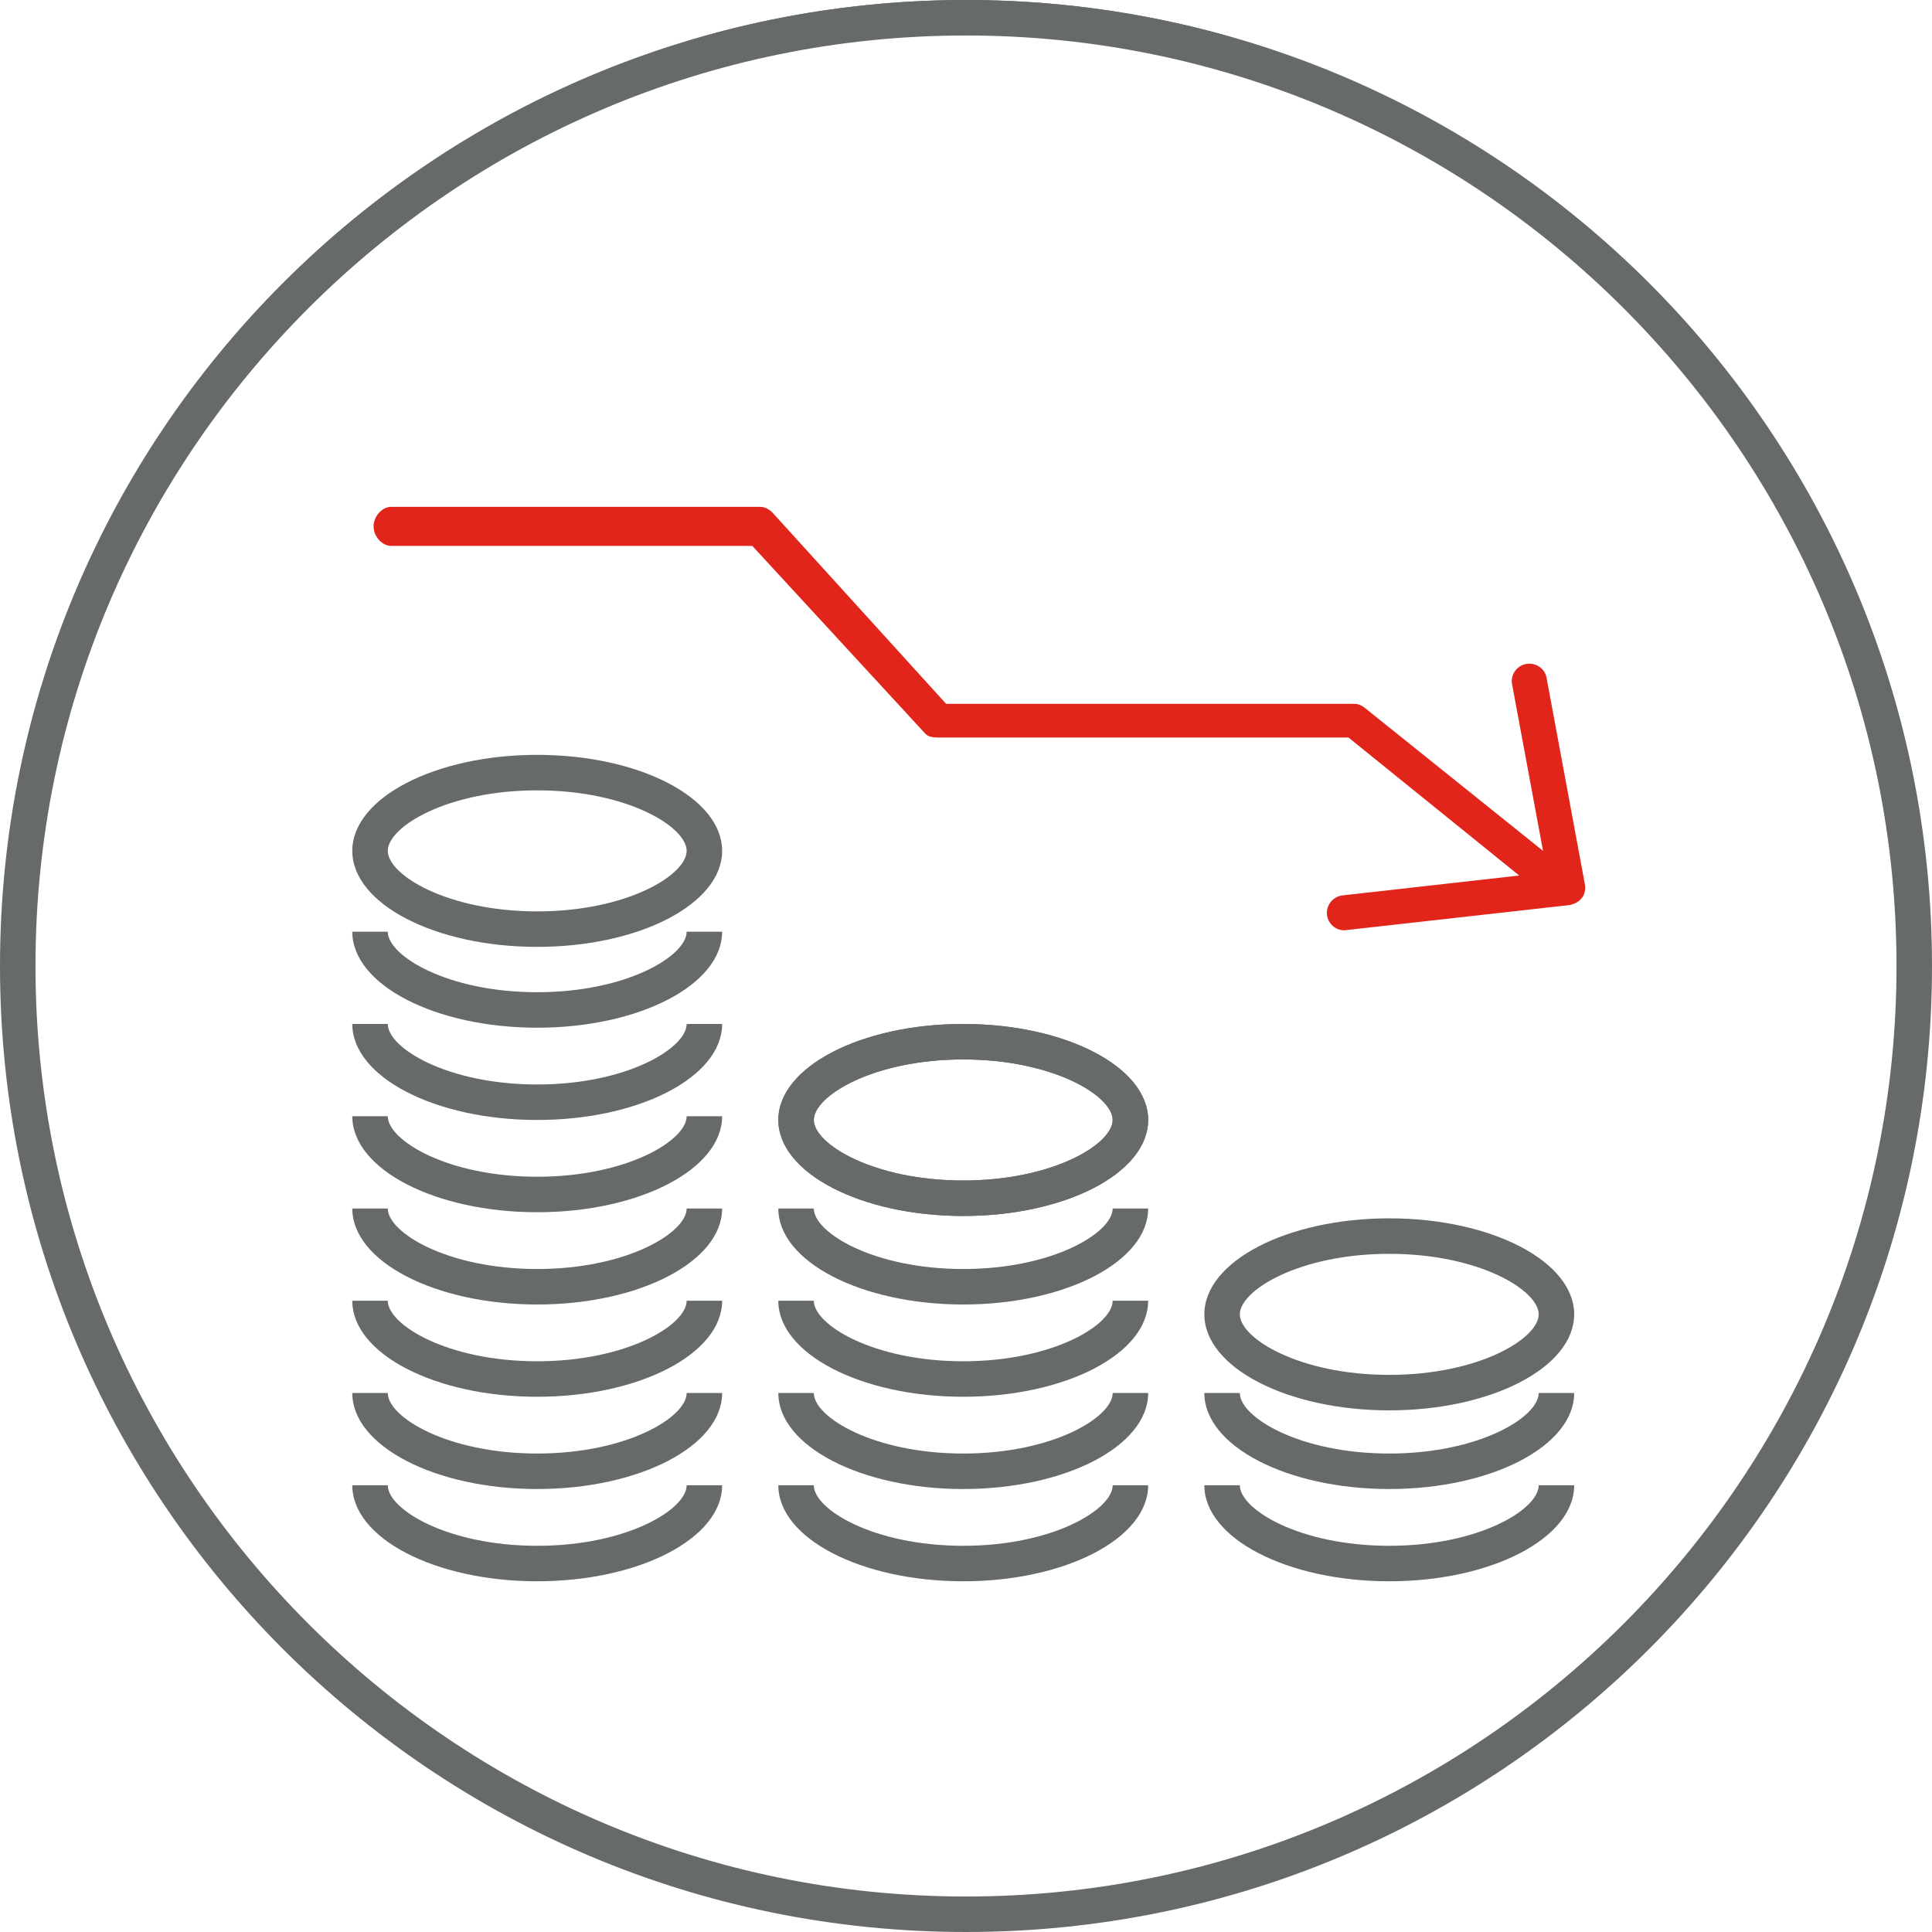 <?xml version="1.0" encoding="UTF-8"?><svg id="Capa_1" xmlns="http://www.w3.org/2000/svg" xmlns:xlink="http://www.w3.org/1999/xlink" viewBox="0 0 98 98"><defs><style>.cls-1{fill:#676a6a;}.cls-2{clip-path:url(#clippath);}.cls-3{fill:none;}.cls-4{fill:#e1251b;}</style><clipPath id="clippath"><circle class="cls-3" cx="49" cy="49" r="49"/></clipPath></defs><path class="cls-4" d="M80.26,45.52c.13-.18,.18-.44,.13-.68l-1.94-10.45c-.04-.23-.17-.44-.37-.57-.19-.13-.43-.18-.67-.14-.48,.09-.8,.55-.71,1.03l1.57,8.45-9.01-7.23c-.18-.15-.39-.23-.55-.23h-20.72l-8.78-9.67c-.18-.2-.42-.32-.65-.32H19.84c-.46,0-.89,.48-.89,.99s.43,.99,.89,.99h18.32l8.78,9.53c.16,.17,.42,.19,.66,.19h20.8l8.66,7-8.97,1.01c-.48,.06-.83,.5-.78,.98,.05,.45,.43,.79,.88,.79,.12-.01,3.86-.43,11.41-1.28,.29-.05,.52-.19,.66-.39Z"/><g><g class="cls-2"><path class="cls-1" d="M99.37,1.8V106H-4.82V1.8H99.37m1.8-1.8H-6.62V107.8H101.17V0h0Z"/></g><path class="cls-1" d="M49,1.8c26.03,0,47.2,21.17,47.2,47.2s-21.17,47.2-47.2,47.2S1.8,75.03,1.8,49,22.97,1.8,49,1.8m0-1.8C21.94,0,0,21.94,0,49s21.94,49,49,49,49-21.94,49-49S76.06,0,49,0h0Z"/></g><g><path class="cls-1" d="M27.25,40.09c4.56,0,7.58,1.85,7.58,3.07s-3.02,3.07-7.58,3.07-7.58-1.85-7.58-3.07,3.02-3.07,7.58-3.07m0-1.8c-5.18,0-9.38,2.18-9.38,4.87s4.2,4.87,9.38,4.87,9.38-2.18,9.38-4.87-4.2-4.87-9.38-4.87h0Z"/><path class="cls-1" d="M34.83,47.26c0,1.22-3.02,3.07-7.58,3.07s-7.58-1.85-7.58-3.07h-1.8c0,2.69,4.2,4.87,9.38,4.87s9.38-2.18,9.38-4.87h-1.8Z"/><path class="cls-1" d="M34.83,51.94c0,1.22-3.02,3.07-7.58,3.07s-7.58-1.85-7.58-3.07h-1.8c0,2.69,4.2,4.87,9.38,4.87s9.38-2.18,9.38-4.87h-1.8Z"/><path class="cls-1" d="M34.83,56.62c0,1.22-3.02,3.07-7.58,3.07s-7.58-1.85-7.58-3.07h-1.8c0,2.69,4.2,4.87,9.38,4.87s9.38-2.18,9.38-4.87h-1.8Z"/><path class="cls-1" d="M34.83,61.3c0,1.22-3.02,3.07-7.58,3.07s-7.58-1.85-7.58-3.07h-1.8c0,2.69,4.2,4.87,9.38,4.87s9.38-2.18,9.38-4.87h-1.8Z"/><path class="cls-1" d="M34.83,65.98c0,1.22-3.02,3.07-7.58,3.07s-7.58-1.85-7.58-3.07h-1.8c0,2.69,4.2,4.87,9.38,4.87s9.38-2.18,9.38-4.87h-1.8Z"/><path class="cls-1" d="M34.83,70.66c0,1.22-3.02,3.07-7.58,3.07s-7.58-1.85-7.58-3.07h-1.8c0,2.69,4.2,4.87,9.38,4.87s9.38-2.18,9.38-4.87h-1.8Z"/><path class="cls-1" d="M34.83,75.34c0,1.22-3.02,3.07-7.58,3.07s-7.58-1.85-7.58-3.07h-1.8c0,2.69,4.2,4.87,9.38,4.87s9.38-2.18,9.38-4.87h-1.8Z"/></g><path class="cls-1" d="M48.86,53.74c4.56,0,7.58,1.85,7.58,3.07s-3.02,3.07-7.58,3.07-7.58-1.85-7.58-3.07,3.02-3.07,7.58-3.07m0-1.8c-5.18,0-9.38,2.18-9.38,4.87s4.2,4.87,9.38,4.87,9.38-2.18,9.38-4.87-4.2-4.87-9.38-4.87h0Z"/><g><path class="cls-1" d="M48.86,53.74c4.56,0,7.58,1.85,7.58,3.07s-3.02,3.07-7.58,3.07-7.58-1.85-7.58-3.07,3.02-3.07,7.58-3.07m0-1.8c-5.18,0-9.38,2.18-9.38,4.87s4.2,4.87,9.38,4.87,9.38-2.18,9.38-4.87-4.2-4.87-9.38-4.87h0Z"/><path class="cls-1" d="M56.44,61.3c0,1.22-3.02,3.07-7.58,3.07s-7.58-1.85-7.58-3.07h-1.8c0,2.69,4.2,4.87,9.38,4.87s9.38-2.18,9.38-4.87h-1.8Z"/><path class="cls-1" d="M56.44,65.98c0,1.22-3.02,3.07-7.58,3.07s-7.58-1.85-7.58-3.07h-1.8c0,2.69,4.2,4.87,9.38,4.87s9.38-2.18,9.38-4.87h-1.8Z"/><path class="cls-1" d="M56.44,70.66c0,1.22-3.02,3.07-7.58,3.07s-7.58-1.85-7.58-3.07h-1.8c0,2.69,4.2,4.87,9.38,4.87s9.38-2.18,9.38-4.87h-1.8Z"/><path class="cls-1" d="M56.44,75.34c0,1.22-3.02,3.07-7.58,3.07s-7.58-1.85-7.58-3.07h-1.8c0,2.69,4.2,4.87,9.38,4.87s9.38-2.18,9.38-4.87h-1.8Z"/></g><g><path class="cls-1" d="M70.47,63.6c4.56,0,7.58,1.85,7.58,3.07s-3.02,3.07-7.58,3.07-7.58-1.85-7.58-3.07,3.02-3.07,7.58-3.07m0-1.8c-5.18,0-9.38,2.18-9.38,4.87s4.2,4.87,9.38,4.87,9.38-2.18,9.38-4.87-4.2-4.87-9.38-4.87h0Z"/><path class="cls-1" d="M78.05,70.66c0,1.22-3.02,3.07-7.58,3.07s-7.58-1.85-7.58-3.07h-1.8c0,2.69,4.2,4.87,9.38,4.87s9.38-2.18,9.38-4.87h-1.8Z"/><path class="cls-1" d="M78.05,75.34c0,1.22-3.02,3.07-7.58,3.07s-7.58-1.85-7.58-3.07h-1.8c0,2.69,4.2,4.87,9.38,4.87s9.38-2.18,9.38-4.87h-1.8Z"/></g></svg>